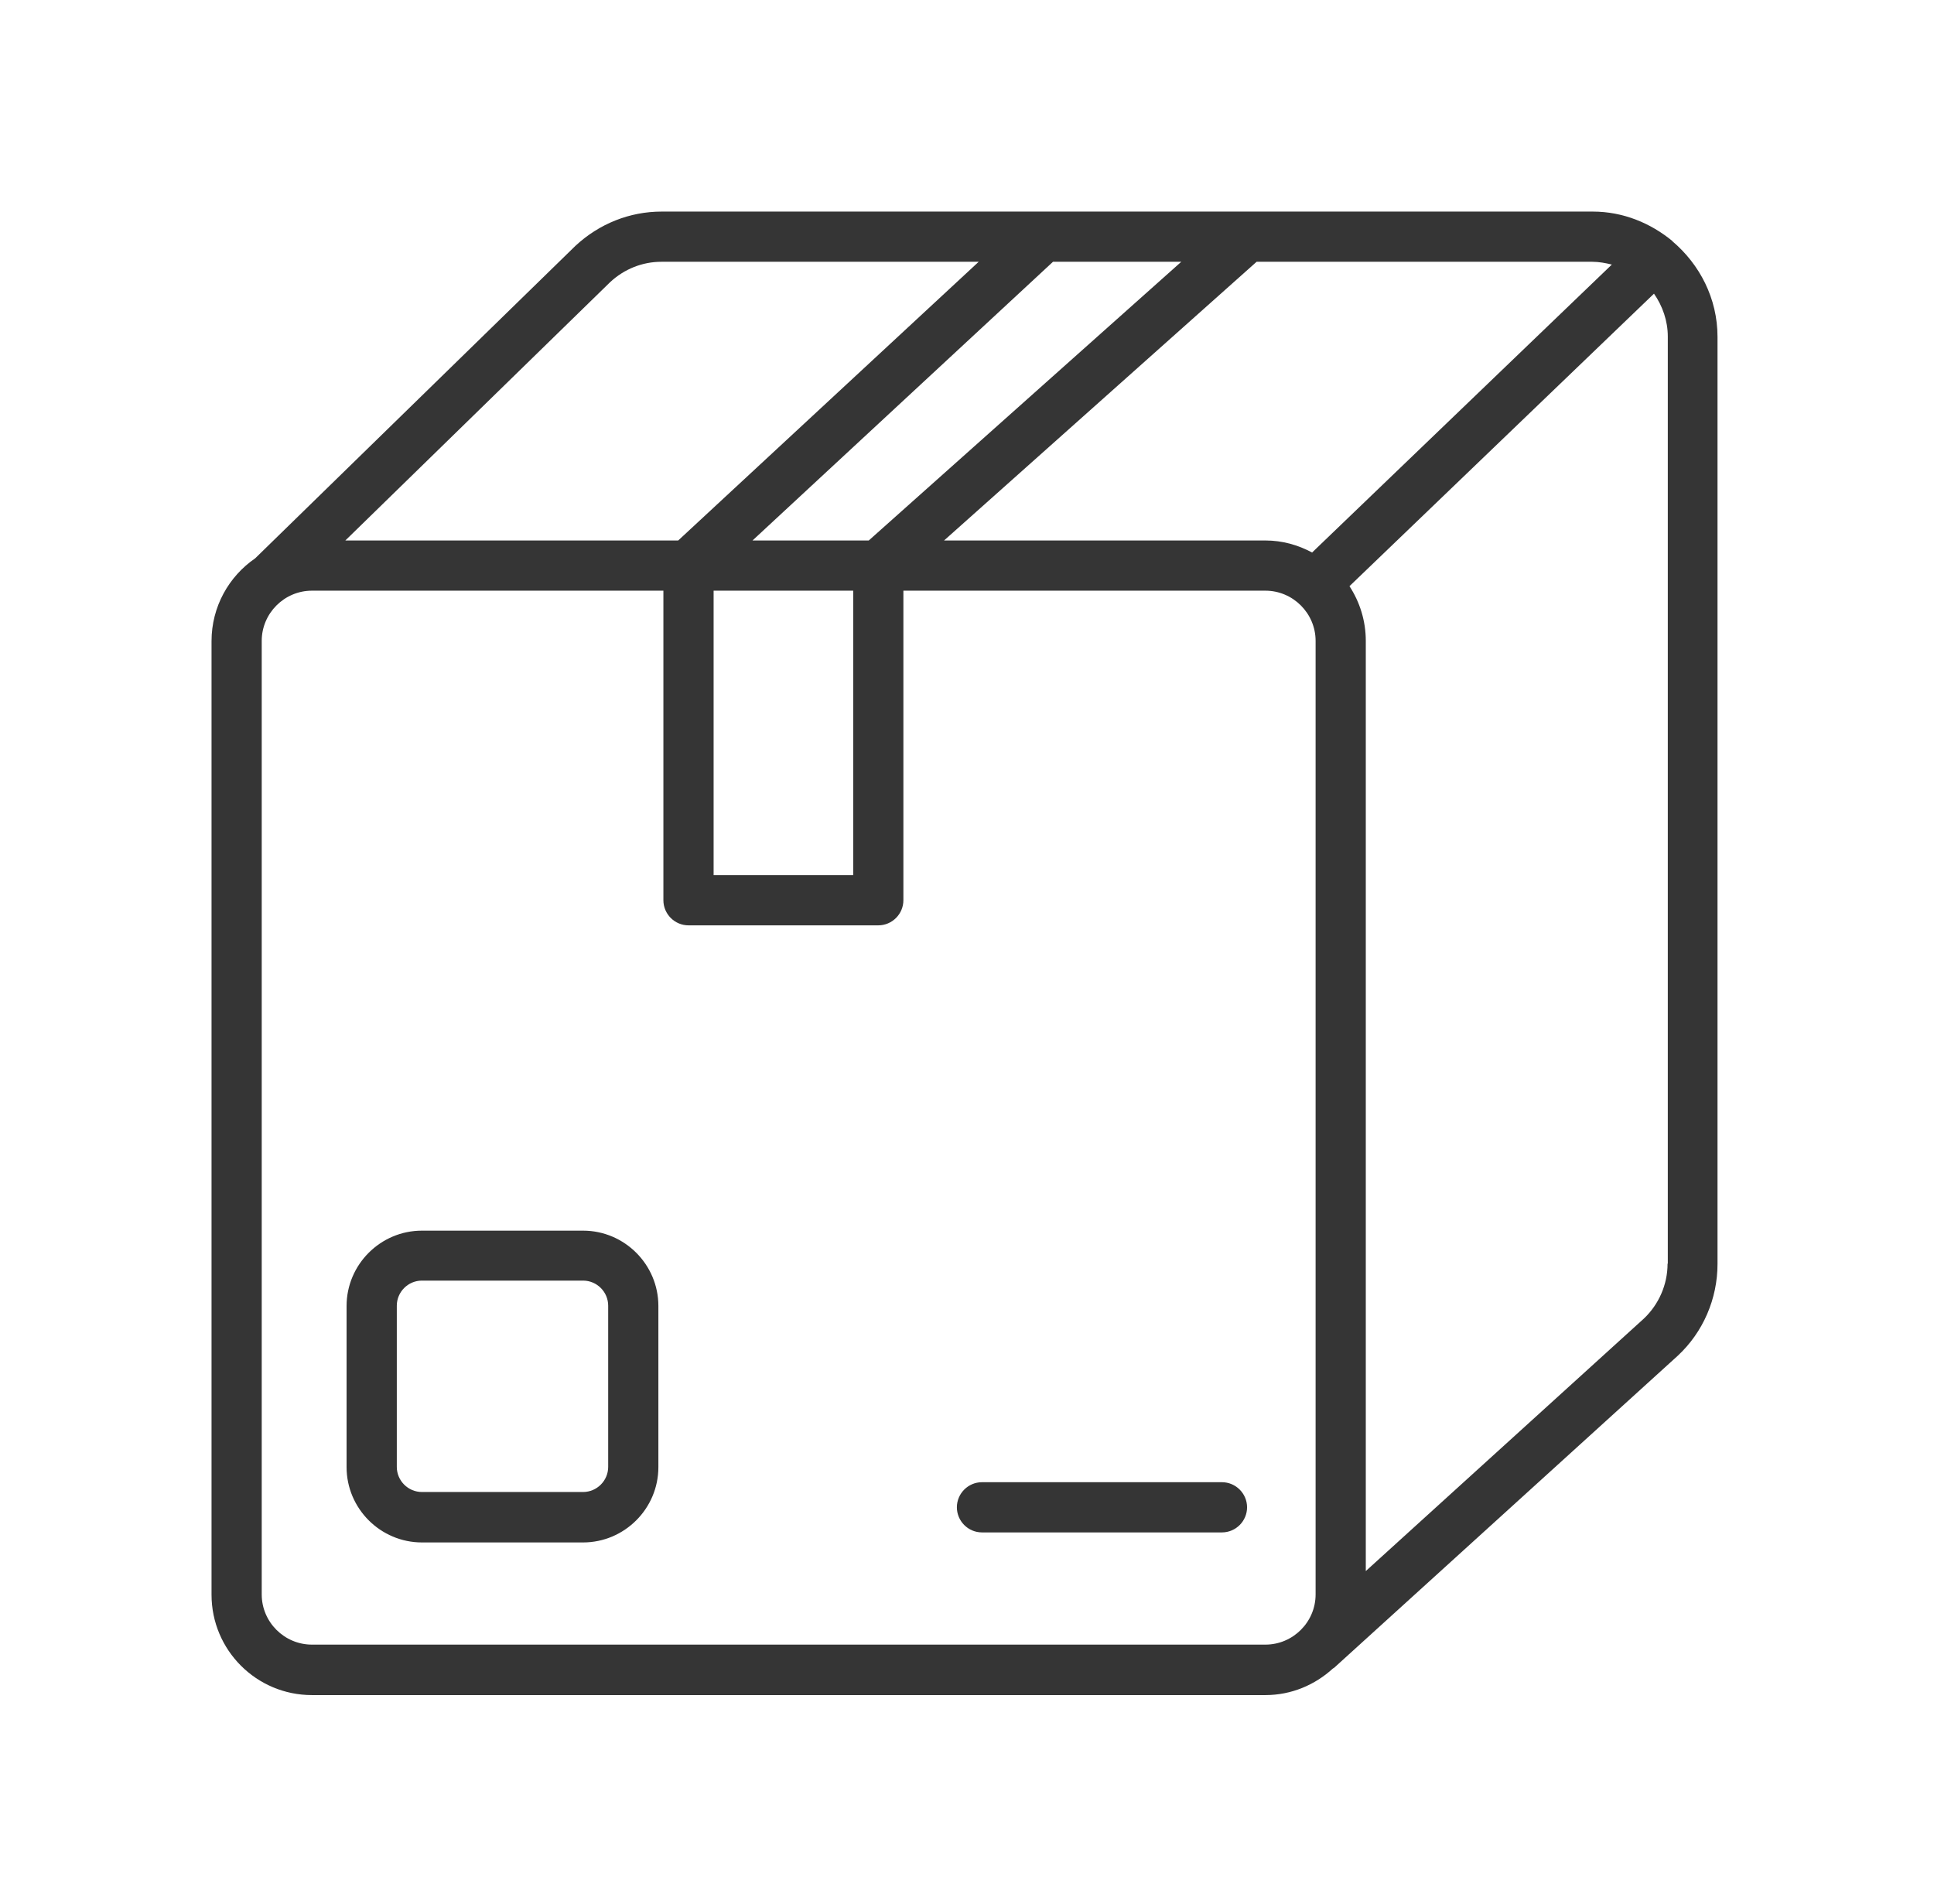 <svg xmlns="http://www.w3.org/2000/svg" fill="none" viewBox="0 0 64 63" height="63" width="64">
<g clip-path="url(#clip0_3692_10180)">
<path fill="#353535" d="M55.349 7.981C54.626 7.383 53.712 7.001 52.707 7.001H21.895C20.84 7.001 19.835 7.4 19.046 8.131L8.445 18.474C7.573 19.072 7 20.077 7 21.215V52.766C7 54.602 8.487 56.089 10.323 56.089H41.874C42.738 56.089 43.519 55.749 44.109 55.209C44.126 55.2 44.142 55.192 44.151 55.184L55.523 44.858C56.362 44.077 56.836 42.972 56.836 41.825V11.146C56.836 9.875 56.246 8.746 55.341 7.981H55.349ZM39.091 8.662L28.749 17.884H24.902L34.846 8.662H39.1H39.091ZM28.234 19.545V28.957H23.615V19.545H28.234ZM20.192 9.335C20.657 8.903 21.256 8.662 21.887 8.662H32.387L22.443 17.884H11.428L20.192 9.335ZM43.536 52.758C43.536 53.672 42.788 54.419 41.874 54.419H10.323C9.409 54.419 8.661 53.672 8.661 52.758V21.207C8.661 20.293 9.409 19.545 10.323 19.545H21.953V29.788C21.953 30.245 22.327 30.619 22.784 30.619H29.064C29.521 30.619 29.895 30.245 29.895 29.788V19.545H41.874C42.788 19.545 43.536 20.293 43.536 21.207V52.758ZM43.42 18.282C42.954 18.033 42.439 17.884 41.874 17.884H31.241L41.584 8.662H52.691C52.915 8.662 53.131 8.704 53.339 8.754L43.42 18.282ZM55.183 41.817C55.183 42.507 54.892 43.163 54.402 43.628L45.197 51.985V21.207C45.197 20.542 44.998 19.919 44.657 19.396L54.734 9.717C55.017 10.125 55.191 10.615 55.191 11.138V41.809L55.183 41.817ZM19.295 40.721H13.962C12.591 40.721 11.469 41.842 11.469 43.213V48.546C11.469 49.917 12.591 51.038 13.962 51.038H19.295C20.666 51.038 21.787 49.917 21.787 48.546V43.213C21.787 41.842 20.666 40.721 19.295 40.721ZM20.126 48.538C20.126 48.995 19.752 49.369 19.295 49.369H13.962C13.505 49.369 13.131 48.995 13.131 48.538V43.205C13.131 42.748 13.505 42.374 13.962 42.374H19.295C19.752 42.374 20.126 42.748 20.126 43.205V48.538ZM41.268 49.875C41.268 50.332 40.894 50.706 40.437 50.706H32.495C32.038 50.706 31.665 50.332 31.665 49.875C31.665 49.419 32.038 49.045 32.495 49.045H40.437C40.894 49.045 41.268 49.419 41.268 49.875Z"></path>
</g>
<defs>
<clipPath id="clip0_3692_10180">
<rect transform="translate(7 7.001)" fill="white" height="49.08" width="49.844"></rect>
</clipPath>
</defs>
</svg>
